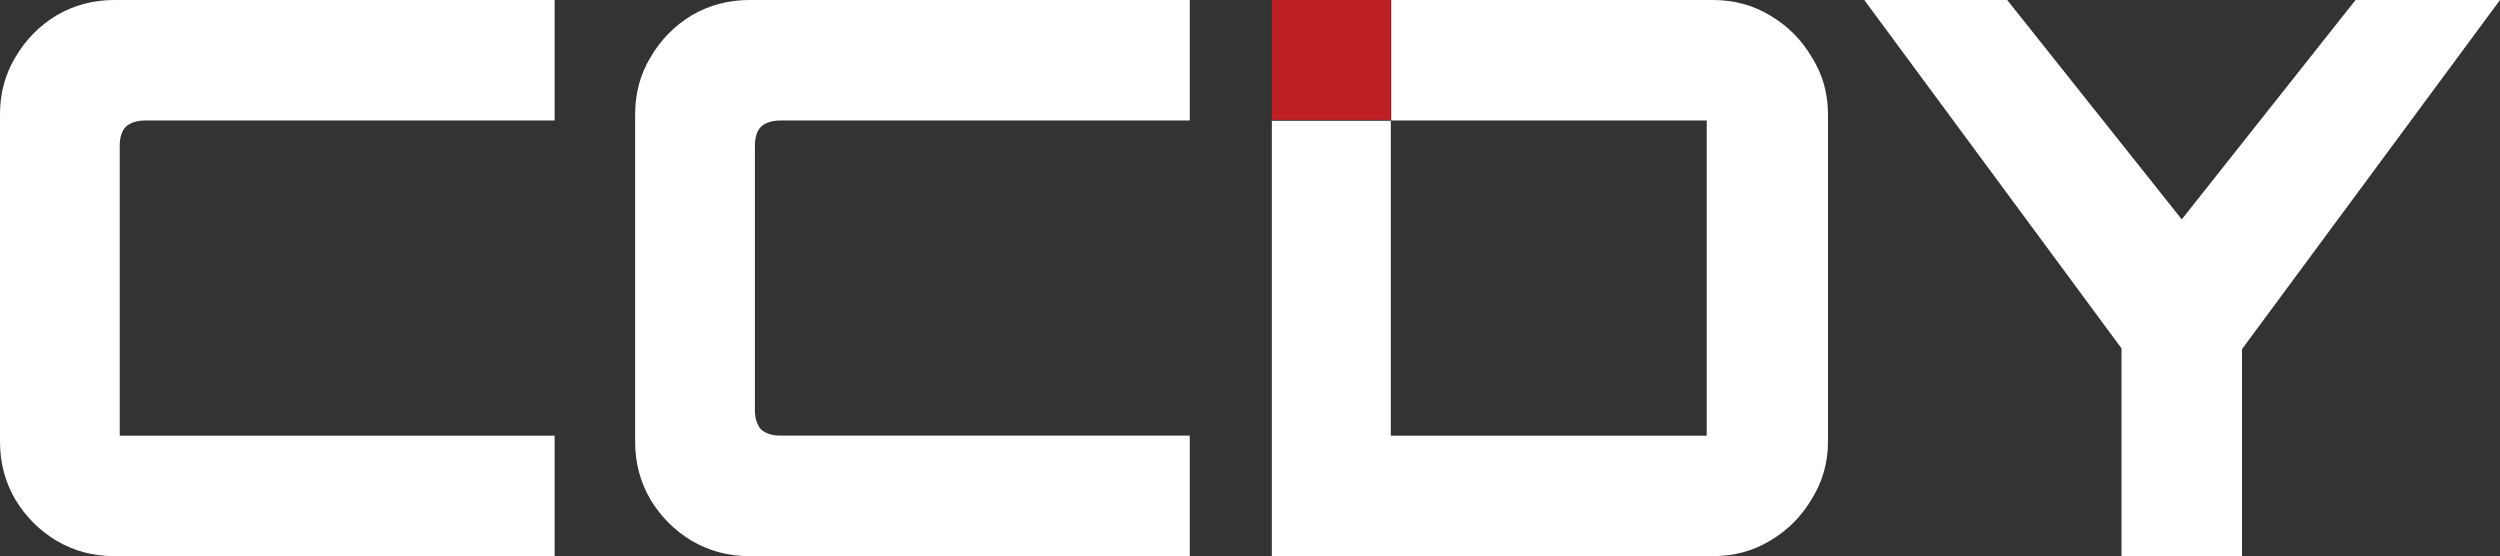 <?xml version="1.0" encoding="UTF-8"?> <svg xmlns="http://www.w3.org/2000/svg" id="Layer_1" data-name="Layer 1" viewBox="0 0 688 153.05"><rect x="0" y="0" width="688" height="153.05" fill="#333333" stroke="none"/><defs><style> .cls-1, .cls-2 { fill: #fff; } .cls-2 { fill-rule: evenodd; } .cls-3 { fill: #be2026; } </style></defs><g><polygon class="cls-1" points="583.84 153.05 583.84 95.87 513.05 0 552.38 0 600.42 60.37 648.25 0 688 0 617 96.08 617 153.05 583.84 153.05"></polygon><path class="cls-2" d="M350.01,33.25v119.8h121.38c5.81,0,11.05-1.42,15.73-4.25,4.82-2.83,8.64-6.66,11.48-11.48,2.98-4.82,4.46-10.06,4.46-15.73V31.46c0-5.81-1.49-11.05-4.46-15.73-2.83-4.82-6.66-8.64-11.48-11.48-4.68-2.83-9.92-4.25-15.73-4.25h-88.52v33.16h86.82v86.73h-86.94V33.25h-32.74Z"></path><path class="cls-1" d="M31.46,153.05c-5.81,0-11.12-1.42-15.94-4.25-4.68-2.83-8.43-6.59-11.27-11.27-2.83-4.82-4.25-10.13-4.25-15.94V31.46c0-5.81,1.42-11.05,4.25-15.73,2.83-4.82,6.59-8.64,11.27-11.48C20.34,1.42,25.65,0,31.46,0h121.17v33.16H39.96c-2.27,0-4.04.57-5.31,1.7-1.13,1.13-1.7,2.91-1.7,5.31v79.72h119.68v33.16H31.46Z"></path><path class="cls-1" d="M206.25,153.05c-5.81,0-11.12-1.42-15.94-4.25-4.68-2.83-8.43-6.59-11.27-11.27-2.83-4.82-4.25-10.13-4.25-15.94V31.46c0-5.81,1.42-11.05,4.25-15.73,2.83-4.82,6.59-8.64,11.27-11.48,4.82-2.83,10.13-4.25,15.94-4.25h121.17v33.16h-112.66c-2.27,0-4.04.57-5.31,1.7-1.13,1.13-1.7,2.91-1.7,5.31v72.7c0,2.27.57,4.04,1.7,5.31,1.28,1.13,3.05,1.7,5.31,1.7h112.66v33.16h-121.17Z"></path></g><rect class="cls-3" x="350.01" width="32.66" height="32.99"></rect></svg> 